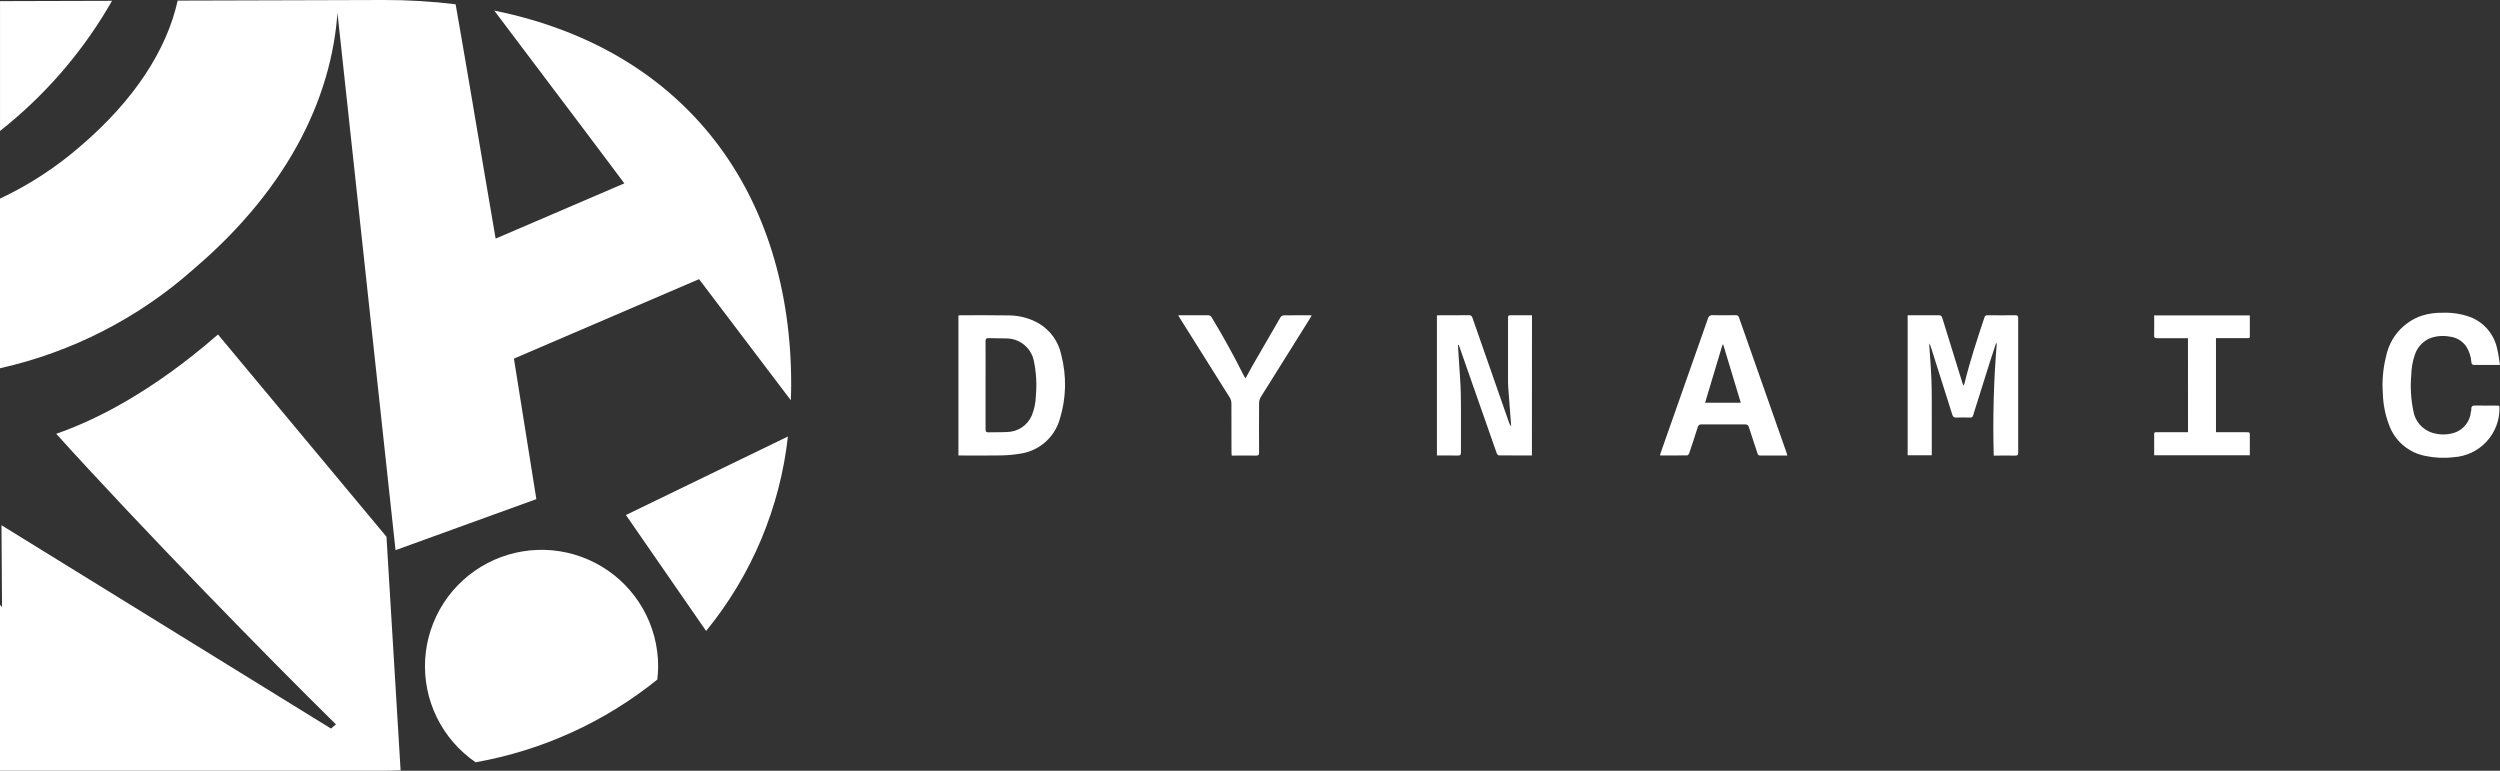 <svg width="253" height="78" viewBox="0 0 253 78" fill="none" xmlns="http://www.w3.org/2000/svg">
<rect x="0" y="0" width="253" height="78" fill="#333333" stroke="none"/>
<path d="M39.111 54.318L22.061 33.851C15.313 39.726 9.597 42.547 5.688 43.899C14.356 53.491 27.303 66.729 33.998 73.308L33.492 73.729L0.151 53.152L0.205 61.442L0 61.195V78H38.832C39.407 78 39.974 77.98 40.541 77.962L39.111 54.318ZM66.604 67.421C66.602 67.873 66.574 68.325 66.519 68.774C61.196 73.068 54.87 75.947 48.132 77.142C46.456 75.994 45.106 74.434 44.211 72.612C43.317 70.79 42.908 68.768 43.026 66.742C43.144 64.716 43.784 62.755 44.884 61.048C45.984 59.342 47.507 57.948 49.304 57.002C51.102 56.056 53.114 55.59 55.145 55.648C57.176 55.706 59.158 56.288 60.898 57.336C62.639 58.384 64.078 59.863 65.078 61.63C66.077 63.397 66.603 65.391 66.604 67.421ZM79.746 44.17L63.342 52.12L71.459 63.854C76.06 58.226 78.935 51.391 79.739 44.17H79.746ZM17.98 0.061C16.883 5.015 13.62 10.126 8.092 14.834C5.65 16.952 2.927 18.724 0 20.098V37.266C7.278 35.638 14.021 32.185 19.593 27.233C29.419 18.864 33.942 9.283 34.217 0.014L17.98 0.061ZM50.02 1.074L59.223 13.279L63.184 18.556L50.158 24.148L49.049 17.647C48.143 12.304 47.137 6.269 46.109 0.433C43.694 0.14 41.264 -0.005 38.832 0L34.012 0.014L40.029 55.676L54.279 50.511L52.009 36.292L70.743 28.251L80.031 40.506C80.05 39.969 80.068 39.43 80.068 38.884C80.068 19.766 69.629 5.049 50.023 1.073L50.02 1.074ZM11.335 0.083C8.632 4.829 5.092 9.047 0.886 12.535C0.592 12.785 0.297 13.017 0.003 13.256V0.115L11.335 0.083Z" fill="white"/>
<path d="M201.765 46.096C201.661 42.313 201.764 38.526 202.073 34.754L201.994 34.742C201.89 35.062 201.786 35.383 201.682 35.703C201.577 36.026 201.471 36.348 201.366 36.672C200.798 38.461 200.235 40.25 199.677 42.04C199.671 42.074 199.66 42.107 199.641 42.136C199.623 42.166 199.6 42.191 199.572 42.211C199.544 42.231 199.512 42.245 199.478 42.253C199.445 42.261 199.41 42.262 199.376 42.256C198.903 42.245 198.426 42.236 197.957 42.256C197.716 42.268 197.641 42.17 197.571 41.959C196.857 39.683 196.138 37.408 195.411 35.136C195.371 34.997 195.31 34.864 195.229 34.744C195.31 35.994 195.418 37.243 195.463 38.494C195.508 39.745 195.491 41.005 195.495 42.261C195.499 43.518 195.495 44.791 195.495 46.073H193.056V31.902H193.466C194.364 31.902 195.26 31.91 196.162 31.902C196.207 31.893 196.253 31.894 196.298 31.904C196.342 31.913 196.385 31.932 196.422 31.958C196.46 31.984 196.491 32.018 196.516 32.056C196.54 32.095 196.556 32.138 196.563 32.184C197.242 34.411 197.935 36.633 198.628 38.857C198.64 38.897 198.659 38.937 198.694 39.026C198.736 38.964 198.771 38.898 198.8 38.828C199.352 36.563 200.086 34.353 200.819 32.141C200.83 32.068 200.869 32.002 200.928 31.958C200.988 31.913 201.062 31.893 201.135 31.903C202.085 31.911 203.027 31.914 203.973 31.903C204.194 31.903 204.241 31.986 204.241 32.188C204.236 36.731 204.236 41.274 204.241 45.818C204.241 46.039 204.178 46.111 203.951 46.106C203.235 46.093 202.518 46.106 201.766 46.106" fill="white"/>
<path d="M155.028 46.096C153.895 46.096 152.791 46.096 151.686 46.086C151.61 46.086 151.499 45.952 151.465 45.859C150.904 44.278 150.353 42.697 149.799 41.108C149.108 39.132 148.416 37.156 147.724 35.18C147.691 35.086 147.655 34.994 147.618 34.9L147.546 34.913C147.572 35.334 147.598 35.756 147.622 36.184C147.695 37.408 147.807 38.632 147.833 39.858C147.868 41.831 147.839 43.806 147.847 45.779C147.847 46.018 147.798 46.11 147.537 46.102C146.838 46.083 146.139 46.096 145.417 46.096V31.925C145.505 31.918 145.595 31.903 145.685 31.903C146.669 31.903 147.653 31.91 148.641 31.897C148.728 31.886 148.815 31.91 148.885 31.962C148.956 32.014 149.002 32.092 149.017 32.178C150.246 35.714 151.481 39.248 152.72 42.78C152.768 42.918 152.84 43.047 152.932 43.16C152.832 41.843 152.733 40.525 152.634 39.208C152.621 39.039 152.613 38.868 152.612 38.699C152.612 36.555 152.612 34.411 152.612 32.269C152.612 31.905 152.612 31.905 152.989 31.905H155.038L155.028 46.096Z" fill="white"/>
<path d="M99.739 39.01C99.739 40.493 99.739 41.977 99.739 43.46C99.739 43.677 99.794 43.758 100.026 43.751C100.65 43.729 101.276 43.757 101.899 43.719C102.433 43.715 102.954 43.557 103.399 43.264C103.845 42.97 104.195 42.553 104.408 42.064C104.673 41.426 104.816 40.745 104.83 40.054C104.936 38.877 104.869 37.691 104.629 36.534C104.5 35.893 104.154 35.316 103.649 34.899C103.144 34.483 102.511 34.253 101.857 34.248C101.261 34.228 100.665 34.243 100.068 34.219C99.798 34.207 99.736 34.306 99.737 34.56C99.748 36.044 99.737 37.527 99.737 39.01H99.739ZM96.993 46.096V31.921C97.089 31.914 97.171 31.903 97.253 31.903C98.87 31.903 100.486 31.892 102.109 31.919C103.173 31.924 104.218 32.206 105.139 32.737C105.719 33.081 106.22 33.542 106.61 34.092C107 34.641 107.27 35.266 107.402 35.926C107.959 38.068 107.904 40.323 107.245 42.435C106.981 43.345 106.459 44.159 105.74 44.777C105.022 45.396 104.139 45.792 103.199 45.919C102.538 46.028 101.87 46.084 101.2 46.089C99.915 46.114 98.629 46.096 97.342 46.096H96.993Z" fill="white"/>
<path d="M172.551 40.76H176.168C175.569 38.78 174.982 36.832 174.394 34.884H174.317C173.732 36.834 173.148 38.784 172.554 40.765L172.551 40.76ZM180.87 46.1H179.142C178.826 46.1 178.5 46.09 178.178 46.1C178.142 46.107 178.104 46.106 178.069 46.098C178.033 46.091 177.999 46.076 177.969 46.055C177.939 46.033 177.913 46.007 177.893 45.976C177.874 45.944 177.861 45.91 177.855 45.874C177.572 44.995 177.269 44.122 176.988 43.239C176.976 43.151 176.93 43.072 176.86 43.018C176.79 42.965 176.701 42.941 176.613 42.952C175.136 42.96 173.661 42.96 172.189 42.952C172.101 42.939 172.012 42.961 171.941 43.014C171.87 43.066 171.822 43.144 171.809 43.231C171.532 44.112 171.246 44.991 170.949 45.866C170.92 45.956 170.819 46.083 170.75 46.083C169.843 46.099 168.937 46.094 167.993 46.094C168.02 45.989 168.035 45.907 168.06 45.831C169.652 41.314 171.242 36.795 172.829 32.276C172.839 32.216 172.861 32.159 172.893 32.107C172.925 32.055 172.967 32.01 173.016 31.975C173.066 31.939 173.122 31.914 173.181 31.9C173.241 31.887 173.302 31.885 173.362 31.895C174.119 31.917 174.876 31.908 175.633 31.895C175.716 31.884 175.799 31.906 175.867 31.955C175.934 32.004 175.98 32.077 175.996 32.159C177.595 36.714 179.196 41.267 180.801 45.82C180.828 45.898 180.842 45.979 180.87 46.093" fill="white"/>
<path d="M253 36.93H252.502C251.802 36.93 251.102 36.924 250.402 36.93C250.201 36.93 250.128 36.874 250.106 36.664C250.067 36.096 249.888 35.547 249.585 35.064C249.392 34.783 249.138 34.547 248.843 34.373C248.549 34.2 248.219 34.093 247.879 34.061C247.233 33.943 246.567 33.997 245.949 34.217C245.581 34.367 245.249 34.596 244.978 34.888C244.707 35.179 244.503 35.525 244.379 35.903C244.157 36.556 244.036 37.239 244.021 37.929C243.913 39.135 243.98 40.35 244.221 41.536C244.295 42.045 244.508 42.524 244.837 42.919C245.166 43.315 245.598 43.612 246.085 43.778C246.847 44.029 247.669 44.029 248.431 43.778C248.866 43.623 249.249 43.349 249.535 42.986C249.821 42.624 249.998 42.188 250.048 41.729C250.078 41.63 250.095 41.526 250.098 41.422C250.08 41.106 250.231 41.029 250.528 41.038C251.247 41.056 251.966 41.043 252.684 41.044C252.816 41.044 252.965 41.021 252.948 41.234C252.977 42.514 252.506 43.754 251.635 44.694C250.764 45.634 249.562 46.199 248.282 46.27C247.331 46.384 246.368 46.339 245.432 46.137C244.606 45.977 243.835 45.606 243.195 45.061C242.554 44.515 242.067 43.813 241.779 43.023C241.389 42.007 241.175 40.933 241.145 39.846C241.049 38.562 241.163 37.272 241.481 36.025C241.674 35.095 242.105 34.231 242.732 33.518C243.36 32.805 244.162 32.266 245.06 31.956C245.737 31.741 246.444 31.637 247.154 31.65C248.14 31.61 249.123 31.765 250.049 32.105C250.727 32.381 251.327 32.82 251.793 33.383C252.26 33.947 252.579 34.617 252.722 35.334C252.847 35.834 252.9 36.352 252.995 36.92" fill="white"/>
<path d="M221.422 34.224H221.105C220.168 34.224 219.23 34.224 218.294 34.224C218.083 34.224 217.991 34.186 217.998 33.945C218.016 33.278 218.003 32.609 218.003 31.92H227.682C227.682 32.645 227.682 33.351 227.682 34.058C227.682 34.256 227.535 34.219 227.42 34.219C226.47 34.219 225.528 34.219 224.582 34.219H224.256V43.74H227.3C227.682 43.74 227.682 43.74 227.682 44.128V46.072H218.002V43.912C218.002 43.701 218.166 43.742 218.288 43.741C219.273 43.741 220.258 43.741 221.243 43.741H221.426L221.422 34.224Z" fill="white"/>
<path d="M119.24 31.903H119.856C120.642 31.903 121.427 31.903 122.212 31.903C122.299 31.895 122.386 31.913 122.461 31.956C122.537 31.998 122.597 32.063 122.635 32.141C123.775 34.023 124.837 35.946 125.822 37.912C125.88 38.027 125.948 38.136 126.041 38.301C126.294 37.839 126.511 37.424 126.743 37.019C127.683 35.383 128.628 33.751 129.578 32.12C129.609 32.068 129.652 32.022 129.702 31.987C129.752 31.951 129.81 31.927 129.87 31.916C130.778 31.9 131.686 31.906 132.594 31.907C132.644 31.915 132.693 31.926 132.741 31.942C132.553 32.245 132.378 32.531 132.201 32.815C130.662 35.274 129.125 37.731 127.59 40.186C127.482 40.369 127.423 40.577 127.42 40.789C127.408 42.462 127.408 44.134 127.42 45.804C127.42 46.04 127.353 46.109 127.117 46.105C126.306 46.092 125.493 46.105 124.648 46.105C124.64 45.979 124.627 45.871 124.627 45.762C124.627 44.109 124.627 42.456 124.619 40.808C124.615 40.604 124.557 40.405 124.45 40.231C122.77 37.542 121.083 34.856 119.39 32.174C119.35 32.112 119.314 32.047 119.239 31.917" fill="white"/>
</svg>
